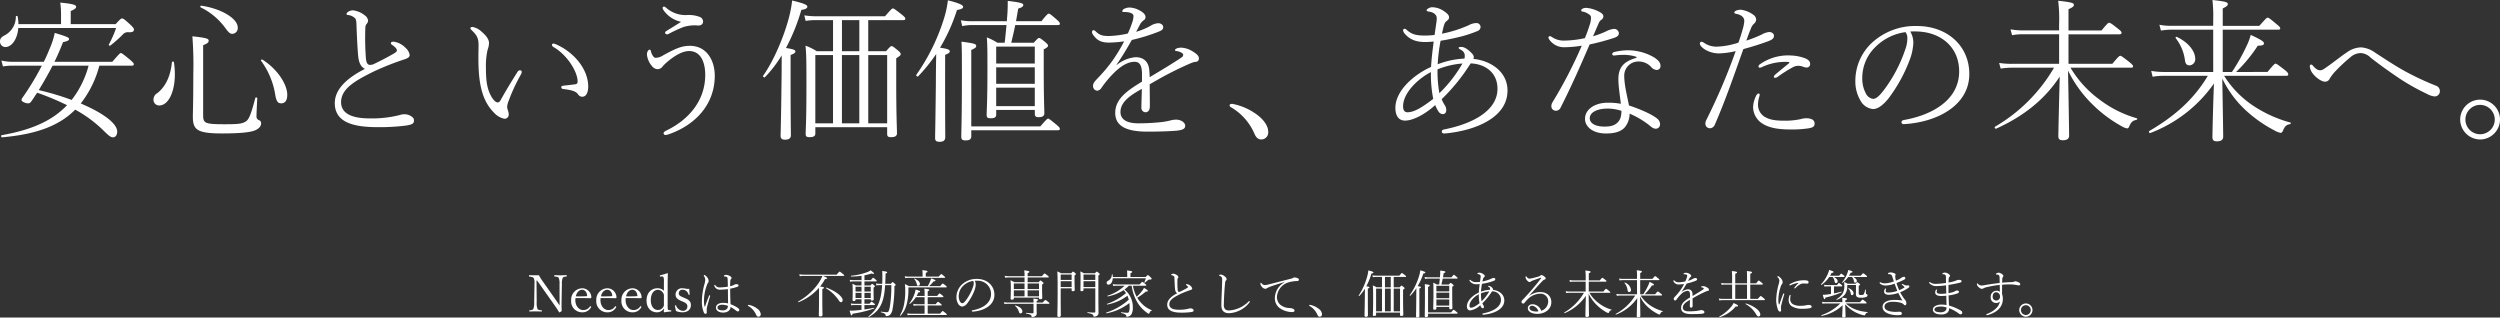 <svg xmlns="http://www.w3.org/2000/svg" width="780.336" height="99.104" viewBox="0 0 780.336 99.104"><rect x="0" y="0" width="780.336" height="99.104" fill="#333333" stroke="none"/><g transform="translate(-328.072 -275)"><path d="M-237.288-10.192l5.04,7.136c.928,1.312,1.328,1.936,1.824,2.752a.166.166,0,0,0,.112.08c.032,0,.064-.016.7-.416-.016-.608-.032-1.232-.032-1.936v-.8l.1-5.648a4.764,4.764,0,0,1,.272-2.016c.144-.208.352-.32,1.088-.384.128-.032.16-.048.16-.192,0-.224-.032-.256-.16-.256-.56.032-1.232.064-1.792.064-.544,0-1.152-.032-1.792-.064-.112,0-.144.032-.144.256,0,.144.032.176.144.192.784.064,1.072.16,1.216.384a4.5,4.5,0,0,1,.272,2.016l.016,4.656V-2.4c-.528-.8-1.008-1.488-1.52-2.224L-235.5-9.9a15.782,15.782,0,0,1-1.216-1.936c-.688.016-1.056.016-1.456.016-.368,0-.928-.016-1.472-.048-.128,0-.16.048-.16.272,0,.144.032.176.16.192.8.08,1.152.256,1.312.464a3.377,3.377,0,0,1,.24,1.648l-.1,5.92a4.949,4.949,0,0,1-.272,2.064c-.128.224-.336.336-1.1.416-.128.016-.16.048-.16.192,0,.16.032.192.16.192.528-.016,1.264-.048,1.824-.048.544,0,1.184.032,1.824.048.1,0,.128-.032.128-.192,0-.144-.032-.176-.128-.192-.832-.064-1.088-.176-1.232-.4a4.942,4.942,0,0,1-.256-2.08l-.064-6.816Zm11.984,5.5c.5-.016,1.024-.016,1.568-.016.992,0,2.048.016,3.152.048a.216.216,0,0,0,.16-.08.221.221,0,0,0,.08-.192,2.888,2.888,0,0,0-2.88-2.832,3.558,3.558,0,0,0-3.424,3.808,3.42,3.42,0,0,0,3.456,3.7A2.97,2.97,0,0,0-220.5-1.744a.344.344,0,0,0,.1-.208c0-.08-.16-.208-.272-.208a.121.121,0,0,0-.112.064,2.4,2.4,0,0,1-2.176,1.12c-1.184,0-2.384-1.216-2.384-3.056A5.053,5.053,0,0,1-225.3-4.688Zm.1-.56c.32-1.328,1.1-2.048,1.984-2.048.848,0,1.456.736,1.552,1.792,0,.128-.048.208-.16.208-.736.048-1.392.064-2.064.064C-224.312-5.232-224.744-5.232-225.208-5.248Zm7.744.56c.5-.016,1.024-.016,1.568-.016.992,0,2.048.016,3.152.048a.216.216,0,0,0,.16-.08.221.221,0,0,0,.08-.192,2.888,2.888,0,0,0-2.88-2.832,3.558,3.558,0,0,0-3.424,3.808,3.42,3.42,0,0,0,3.456,3.7,2.97,2.97,0,0,0,2.688-1.488.344.344,0,0,0,.1-.208c0-.08-.16-.208-.272-.208a.121.121,0,0,0-.112.064,2.4,2.4,0,0,1-2.176,1.12c-1.184,0-2.384-1.216-2.384-3.056A5.053,5.053,0,0,1-217.464-4.688Zm.1-.56c.32-1.328,1.1-2.048,1.984-2.048.848,0,1.456.736,1.552,1.792,0,.128-.048.208-.16.208-.736.048-1.392.064-2.064.064C-216.472-5.232-216.9-5.232-217.368-5.248Zm7.744.56c.5-.016,1.024-.016,1.568-.016.992,0,2.048.016,3.152.048a.216.216,0,0,0,.16-.08.221.221,0,0,0,.08-.192,2.888,2.888,0,0,0-2.88-2.832,3.558,3.558,0,0,0-3.424,3.808,3.42,3.42,0,0,0,3.456,3.7,2.97,2.97,0,0,0,2.688-1.488.344.344,0,0,0,.1-.208c0-.08-.16-.208-.272-.208a.121.121,0,0,0-.112.064,2.4,2.4,0,0,1-2.176,1.12c-1.184,0-2.384-1.216-2.384-3.056A5.053,5.053,0,0,1-209.624-4.688Zm.1-.56c.32-1.328,1.1-2.048,1.984-2.048.848,0,1.456.736,1.552,1.792,0,.128-.048.208-.16.208-.736.048-1.392.064-2.064.064C-208.632-5.232-209.064-5.232-209.528-5.248ZM-197.7-6.976a2.743,2.743,0,0,0-1.952-.8c-2,0-3.472,1.472-3.472,3.808,0,2.272,1.312,3.712,3.328,3.712a2.585,2.585,0,0,0,2.1-1.216c0,.368-.016.64-.032,1.072,0,.1.032.144.128.144.56-.1,1.44-.208,2.064-.256.112-.016.144-.048.144-.208,0-.144-.032-.176-.144-.176l-.288-.016c-.384-.016-.528-.1-.608-.256-.08-.144-.1-.384-.1-1.6V-8.592c0-1.488.032-2.624.064-3.776,0-.064-.064-.112-.16-.112a15.087,15.087,0,0,1-2.176.64c-.128.032-.16.064-.16.256,0,.128.032.16.112.16l.576-.032a.453.453,0,0,1,.464.32,3.591,3.591,0,0,1,.112,1.312Zm0,4.176a1.3,1.3,0,0,1-.3,1.008,1.906,1.906,0,0,1-1.6.8c-1.232,0-2.192-1.12-2.192-3.024,0-2.048.928-3.264,2.192-3.264a1.856,1.856,0,0,1,1.6.912,1.36,1.36,0,0,1,.3.96Zm6-.752c1.024.432,1.328.848,1.328,1.456A1.332,1.332,0,0,1-191.8-.72a2.467,2.467,0,0,1-2.1-1.632c-.032-.064-.064-.1-.176-.1s-.192.048-.192.128l.016.128c.1.528.192,1.024.336,1.536a5.208,5.208,0,0,0,2.016.4c1.7,0,2.624-.96,2.624-2.24,0-.96-.4-1.584-1.824-2.176l-.576-.24c-1.2-.5-1.376-.8-1.376-1.264a1.1,1.1,0,0,1,1.216-1.136,1.918,1.918,0,0,1,1.808,1.472.143.143,0,0,0,.16.112c.16,0,.208-.032.208-.1v-.048c-.048-.512-.112-1.184-.128-1.712-.224.016-.288.016-.4.016a3.665,3.665,0,0,1-.624-.048,4.833,4.833,0,0,0-1.056-.144,1.982,1.982,0,0,0-2.192,1.84c0,1.008.368,1.52,1.792,2.128Zm14.816.768c-.1-1.5-.128-3.232-.128-4.848a15.605,15.605,0,0,0,2.144-.56c.3-.112.464-.224.464-.464,0-.256-.3-.384-.56-.384a1.444,1.444,0,0,0-.8.176,2.69,2.69,0,0,1-.48.24,6.866,6.866,0,0,1-.784.208c0-.512.016-1.024.048-1.552a.974.974,0,0,1,.208-.656.464.464,0,0,0,.192-.352c0-.3-.4-.56-.672-.688a2.9,2.9,0,0,0-1.1-.288c-.336,0-.624.192-.624.352,0,.128.048.16.208.16a1.168,1.168,0,0,1,.752.192c.128.1.192.208.208.608.032.688.064,1.632.064,2.368a16.958,16.958,0,0,1-2.592.24,1.43,1.43,0,0,1-1.248-.608c-.08-.112-.144-.192-.24-.192a.155.155,0,0,0-.144.144.79.79,0,0,0,.048.24,1.7,1.7,0,0,0,1.68,1.12,18.207,18.207,0,0,0,2.512-.176c.016,1.488.032,2.992.048,4.464a6.581,6.581,0,0,0-1.52-.176c-1.472,0-2.256.656-2.256,1.488,0,.944.96,1.552,2.24,1.552,1.664,0,2.32-.96,2.32-1.76A13.363,13.363,0,0,1-175.08-.72a.748.748,0,0,0,.56.176.452.452,0,0,0,.352-.5.759.759,0,0,0-.272-.448A9.431,9.431,0,0,0-176.888-2.784Zm-.832.512c0,.928-.624,1.408-1.632,1.408-1.168,0-1.616-.368-1.616-.912,0-.576.7-.848,1.424-.848A5.065,5.065,0,0,1-177.72-2.272Zm-7.472-1.92a14.26,14.26,0,0,1,.96-4.7,1.9,1.9,0,0,1,.256-.544.794.794,0,0,0,.224-.528,1.705,1.705,0,0,0-.32-1.04,2.563,2.563,0,0,0-.672-.736.581.581,0,0,0-.32-.16.179.179,0,0,0-.192.16.38.38,0,0,0,.08.192,2.128,2.128,0,0,1,.368,1.136,5.443,5.443,0,0,1-.256,1.408,21.384,21.384,0,0,0-.784,5.12,8.784,8.784,0,0,0,.608,3.68c.16.32.352.416.544.416.224,0,.368-.144.368-.432,0-.32-.016-.64-.016-.96A4.184,4.184,0,0,1-184.2-2c.144-.7.592-2.144.9-3.216a.568.568,0,0,0,.032-.16c0-.112-.064-.208-.144-.208a.242.242,0,0,0-.208.176c-.368.9-.88,2.272-1.2,3.232a.125.125,0,0,1-.128.1c-.064,0-.1-.048-.144-.288A11.731,11.731,0,0,1-185.192-4.192Zm13.7,1.744a.214.214,0,0,0,.128.208A5.844,5.844,0,0,1-168.9.544c.192.432.416.576.736.576a.734.734,0,0,0,.688-.8,2.335,2.335,0,0,0-1.056-1.7,6.3,6.3,0,0,0-2.624-1.2C-171.32-2.608-171.5-2.56-171.5-2.448Zm23.232-5.072c.432-.176.512-.288.512-.416s-.176-.24-1.2-.368a16.2,16.2,0,0,0,1.536-2.32c.5-.064.656-.112.656-.272s-.256-.3-1.264-.72h6.384c.16,0,.224-.064.224-.16,0-.08-.064-.16-.464-.5-.768-.624-.88-.688-.96-.688-.112,0-.176.048-.96.944h-10.192a7.351,7.351,0,0,1-1.456-.112l.144.608a6.839,6.839,0,0,1,1.312-.1h5.776a13.5,13.5,0,0,1-1.216,2.256,19.147,19.147,0,0,1-6.352,5.728c-.08.048.016.256.112.224A16.838,16.838,0,0,0-149.3-7.9c.016.88.016,1.728.016,2.72,0,4.048-.064,5.408-.064,5.792,0,.288.128.416.48.416.448,0,.672-.16.672-.5,0-.4-.064-1.744-.064-5.408Zm1.136-.256a12.833,12.833,0,0,1,3.952,3.712c.32.5.512.656.752.656.3,0,.512-.32.512-.672,0-1.12-2.3-2.9-5.1-3.888C-147.112-8-147.208-7.824-147.128-7.776Zm16.976-1.376a7.551,7.551,0,0,1-1.36-.112l.144.624a5.731,5.731,0,0,1,1.248-.112h.512c-.288,4.944-1.392,7.488-4.24,9.76-.08.064.064.24.144.192,3.408-2.016,4.688-4.3,5.056-9.952h1.92a39.045,39.045,0,0,1-.48,6.9c-.224,1.088-.4,1.552-.816,1.552a12.962,12.962,0,0,1-1.9-.176c-.1-.016-.112.192-.016.224,1.232.3,1.408.608,1.456,1.008.016.16.048.16.224.16a1.906,1.906,0,0,0,1.056-.32,3.19,3.19,0,0,0,.864-1.84,38.767,38.767,0,0,0,.576-7.168c.3-.192.384-.288.384-.4,0-.08-.032-.16-.256-.368-.512-.464-.592-.5-.672-.5-.1,0-.144.032-.576.528h-1.744c.064-.96.08-2.016.1-3.184.384-.16.5-.24.5-.384,0-.208-.3-.288-1.552-.432a10.354,10.354,0,0,1,.064,1.328c0,.96-.016,1.856-.048,2.672Zm-4.96,4.816h1.968v.064c0,.272.1.336.384.336.368,0,.544-.1.544-.416,0-.192-.048-.864-.048-2.592v-1.04c.352-.208.416-.288.416-.384,0-.08-.048-.176-.272-.368-.416-.336-.512-.384-.592-.384s-.16.048-.56.48h-1.84V-9.9h3.616c.16,0,.208-.048.208-.16,0-.1-.048-.176-.32-.416-.608-.544-.7-.576-.8-.576-.064,0-.144.08-.736.752h-1.968v-1.5a22.562,22.562,0,0,0,2.224-.576c.544.192.752.144.752-.016,0-.144-.24-.384-1.024-.976a5.26,5.26,0,0,1-1.344.656,19.607,19.607,0,0,1-4.768,1.04c-.1.016-.08.24.016.24a25.355,25.355,0,0,0,3.232-.224v1.36h-2.448a5.741,5.741,0,0,1-1.248-.112l.16.608a5.332,5.332,0,0,1,1.1-.1h2.432V-8.64h-1.76a8.3,8.3,0,0,0-1.072-.528c.064.736.08,1.232.08,2.5,0,1.488-.048,2.256-.048,2.56,0,.272.16.336.4.336.368,0,.528-.112.528-.432v-.128h1.872v1.408h-2.16a6.207,6.207,0,0,1-1.184-.1l.144.592a5.317,5.317,0,0,1,1.072-.1h2.128V-1.04c-.88.112-1.728.192-2.432.24a11.362,11.362,0,0,1-1.28,0c.352,1.328.432,1.488.592,1.488s.224-.1.336-.512a34.53,34.53,0,0,0,6.7-1.632c.1-.032.048-.224-.048-.208-.88.192-1.92.368-2.96.512V-2.528h3.072c.16,0,.208-.048.208-.144s-.048-.192-.288-.384c-.576-.464-.672-.528-.752-.528-.1,0-.176.064-.672.656h-1.568Zm0-.4v-1.6h1.968v1.6Zm0-2v-1.5h1.968v1.5Zm-2.784,2v-1.6h1.872v1.6Zm0-2v-1.5h1.872v1.5ZM-116.328.176H-120.5a6.994,6.994,0,0,1-1.264-.112l.16.608a5.332,5.332,0,0,1,1.1-.1h10.9c.144,0,.208-.048.208-.144s-.064-.176-.384-.448c-.72-.592-.8-.64-.88-.64-.1,0-.176.048-.848.832h-3.856v-2.56h4.176c.16,0,.208-.064.208-.144,0-.1-.032-.176-.32-.416-.656-.544-.752-.576-.832-.576-.1,0-.176.032-.768.736h-2.464V-4.976h4.688c.16,0,.224-.048.224-.144,0-.08-.048-.192-.352-.448-.672-.528-.752-.576-.848-.576-.08,0-.16.048-.768.768h-2.944v-1.44c.432-.208.512-.3.512-.4,0-.176-.192-.272-1.536-.432a21.362,21.362,0,0,1,.064,2.272h-2.5a8.044,8.044,0,0,0,.512-1.056c.432-.064.576-.128.576-.3s-.384-.352-1.424-.624a5.632,5.632,0,0,1-.32,1.328,11.75,11.75,0,0,1-1.6,3.024c-.064.08.08.176.16.112a8.014,8.014,0,0,0,1.856-2.08h2.736v2.192H-118.7A5.108,5.108,0,0,1-119.88-2.9l.16.608a4.982,4.982,0,0,1,1.056-.1h2.336Zm-.624-11.584h-4.336a6.871,6.871,0,0,1-1.248-.1l.16.592a5.426,5.426,0,0,1,1.1-.1h11.136c.16,0,.224-.064.224-.144,0-.1-.064-.16-.352-.416-.656-.56-.752-.608-.848-.608s-.16.048-.816.768h-4.032V-12.56c.448-.192.544-.3.544-.432,0-.176-.192-.272-1.616-.432a7.84,7.84,0,0,1,.08,1.088Zm-4.288,2.976a9.221,9.221,0,0,0-1.248-.64,13.016,13.016,0,0,1,.112,1.888,21.3,21.3,0,0,1-.352,4.368,11.01,11.01,0,0,1-1.3,3.52c-.048.08.1.176.16.112a7.907,7.907,0,0,0,1.92-3.488,16.991,16.991,0,0,0,.56-4.832v-.528h11.76c.144,0,.208-.048.208-.144s-.016-.192-.368-.464c-.688-.544-.8-.592-.88-.592-.1,0-.16.048-.816.8h-3.44A11.132,11.132,0,0,0-113.544-9.9c.48-.032.608-.1.608-.272,0-.16-.464-.384-1.376-.7a4.347,4.347,0,0,1-.256.848,9.474,9.474,0,0,1-.784,1.6Zm1.648-2.256a3.586,3.586,0,0,1,.832,1.648c.08.352.176.512.4.512.384,0,.56-.24.56-.608,0-.592-.72-1.28-1.712-1.664A.076.076,0,0,0-119.592-10.688Zm18.912.576a7.781,7.781,0,0,1,.864,0,4.1,4.1,0,0,1,4.224,4.144c0,3.12-3.056,4.592-5.728,5.056-.224.048-.272.128-.272.256,0,.1.1.192.272.176,3.28-.176,6.784-1.856,6.784-5.216,0-2.9-2.256-4.992-5.472-4.992a6.64,6.64,0,0,0-4.64,1.728,5.415,5.415,0,0,0-1.744,3.968,3.906,3.906,0,0,0,.56,2.112,1.648,1.648,0,0,0,1.28.832,2.381,2.381,0,0,0,1.584-1.072,16.045,16.045,0,0,0,2.3-4.24,5.768,5.768,0,0,0,.3-1.568A2.235,2.235,0,0,0-100.68-10.112Zm-.5.064a.988.988,0,0,1,.192.672,3.268,3.268,0,0,1-.224,1.152,14.84,14.84,0,0,1-2.208,4.192c-.5.656-.832.928-1.12.928a.963.963,0,0,1-.752-.544,3.26,3.26,0,0,1-.384-1.616,4.465,4.465,0,0,1,1.3-3.168A5.471,5.471,0,0,1-101.176-10.048Zm16.048.384h-3.2a10.215,10.215,0,0,0-1.184-.592,20.081,20.081,0,0,1,.1,2.512c0,2.208-.064,2.9-.064,3.2,0,.272.112.336.4.336.416,0,.608-.1.608-.432v-.208h7.856v.176c0,.256.112.32.4.32.416,0,.624-.112.624-.432,0-.208-.064-.96-.064-2.944v-1.2c.4-.272.448-.336.448-.448,0-.1-.048-.176-.288-.368-.5-.4-.576-.448-.656-.448s-.144.048-.592.528h-3.424v-1.472h6.384c.144,0,.208-.048.208-.16,0-.08-.032-.176-.4-.464-.7-.56-.816-.608-.9-.608s-.176.048-.832.832h-4.464v-.944c.448-.192.528-.3.528-.432,0-.176-.176-.272-1.584-.448a11.563,11.563,0,0,1,.1,1.824h-4.88a6.641,6.641,0,0,1-1.328-.128l.144.608a7.95,7.95,0,0,1,1.2-.08h4.864Zm.96,4.416V-7.12h3.552v1.872Zm-.96,0h-3.344V-7.12h3.344Zm.96-2.272V-9.264h3.552V-7.52Zm-.96,0h-3.344V-9.264h3.344ZM-90.36-3.312a5.083,5.083,0,0,1-1.2-.112l.16.592a5.418,5.418,0,0,1,1.024-.08h8.048v2.7c0,.192-.08.256-.272.256-.48,0-1.072-.048-2.032-.144-.1-.016-.112.192-.016.208,1.28.256,1.648.48,1.68.8.032.256.08.3.224.3A1.752,1.752,0,0,0-81.832.96a.926.926,0,0,0,.5-.912c0-.3-.032-.672-.032-2.272v-.688h3.776c.16,0,.224-.064.224-.144,0-.1-.048-.176-.368-.432-.7-.576-.8-.608-.9-.608-.08,0-.16.032-.816.784h-1.92v-.48c.4-.128.464-.208.464-.336,0-.192-.144-.256-1.488-.416a6,6,0,0,1,.064,1.232ZM-88.1-2.256a3.744,3.744,0,0,1,1.168,1.7c.16.512.256.64.528.64a.6.6,0,0,0,.592-.656c0-.688-.736-1.44-2.176-1.84C-88.088-2.448-88.168-2.32-88.1-2.256ZM-70.44-7.744v.56c0,.256.1.336.384.336.384,0,.592-.112.592-.416,0-.224-.064-1.1-.064-3.216v-1.3c.352-.224.416-.3.416-.4s-.016-.176-.256-.368c-.464-.368-.544-.416-.624-.416-.1,0-.144.048-.576.512h-3.168a8.806,8.806,0,0,0-1.168-.576c.08,1.184.1,2.352.1,6.144,0,4.384-.08,6.7-.08,7.68,0,.256.112.384.432.384.432,0,.64-.144.64-.464,0-.784-.032-2.064-.032-6.5V-7.744Zm0-.4h-3.408V-9.968h3.408Zm0-2.224h-3.408v-1.68h3.408Zm7.392,2.624V-.5c0,.24-.08.32-.272.32-.5,0-1.04-.016-2.112-.112-.1-.016-.112.208-.016.224,1.36.272,1.744.48,1.808.864.048.288.08.3.24.3a1.676,1.676,0,0,0,.832-.24,1.015,1.015,0,0,0,.528-.976c0-.48-.048-.96-.048-7.584V-11.76c.352-.192.416-.288.416-.4,0-.08-.048-.16-.256-.352-.48-.4-.56-.448-.64-.448s-.144.048-.608.512h-3.408a10.768,10.768,0,0,0-1.136-.576,24.728,24.728,0,0,1,.064,2.48c0,2.08-.032,2.912-.032,3.344,0,.256.1.336.384.336.384,0,.576-.112.576-.432v-.448Zm0-.4h-3.68V-9.968h3.68Zm0-2.224h-3.68v-1.68h3.68Zm11.36,1.808A13.482,13.482,0,0,0-49.624-2.9,11.137,11.137,0,0,0-46.888-.1c.272.192.416.272.528.272s.144-.048.224-.224c.208-.5.336-.608.64-.7.1-.032.16-.144.064-.176a8.64,8.64,0,0,1-3.424-2.4,8.545,8.545,0,0,1-1.1-1.488A14.688,14.688,0,0,0-47.3-6.736c.448.032.656-.048.656-.208,0-.176-.432-.512-1.216-.944a4.275,4.275,0,0,1-.576.944,13.383,13.383,0,0,1-1.7,1.84A11.917,11.917,0,0,1-51.3-8.56h3.952c.16,0,.224-.064.224-.144,0-.112-.048-.192-.368-.448-.7-.56-.8-.608-.88-.608-.1,0-.176.048-.816.8h-7.152a5.8,5.8,0,0,1-1.264-.112l.16.608a5.151,5.151,0,0,1,1.1-.1H-53.9a13.783,13.783,0,0,1-5.328,3.12c-.1.032-.016.24.08.224A14.084,14.084,0,0,0-54.2-7.184a5.764,5.764,0,0,1,.72.928,18.014,18.014,0,0,1-5.9,3.36c-.1.032-.032.224.064.208a15.24,15.24,0,0,0,6.3-2.736A10.892,10.892,0,0,1-52.6-4.208,19.59,19.59,0,0,1-59.608-.176c-.1.032-.032.24.064.224a16.542,16.542,0,0,0,7.136-3.2,8.6,8.6,0,0,1,.064,1.12,4.112,4.112,0,0,1-.192,1.6.519.519,0,0,1-.528.32,16.275,16.275,0,0,1-1.872-.176c-.1-.016-.128.208-.032.224,1.248.336,1.536.56,1.6.992.032.192.08.208.208.208A1.758,1.758,0,0,0-51.768.352a3.851,3.851,0,0,0,.432-2.064,7.077,7.077,0,0,0-2.592-5.664,11.816,11.816,0,0,0,1.36-1.184Zm-5.888-2.72a7.25,7.25,0,0,0-.1-.8c-.016-.1-.208-.112-.208-.016a2.175,2.175,0,0,1-1.152,1.984c-.352.192-.464.368-.464.656a.529.529,0,0,0,.56.56c.72,0,1.28-.784,1.344-1.984h10.32a7.994,7.994,0,0,1-.48,1.248c-.048.08.08.176.16.112a9.839,9.839,0,0,0,.976-.784.755.755,0,0,1,.56-.176c.464,0,.592-.08.592-.256,0-.1-.016-.176-.336-.48-.592-.56-.736-.656-.848-.656-.08,0-.176.064-.672.592h-4.752v-1.2c.464-.176.544-.272.544-.416,0-.16-.192-.272-1.616-.432a10.09,10.09,0,0,1,.064,1.056v.992Zm20.112,5.056c-1.5.768-3.136,1.92-3.136,3.568,0,2.112,2.176,2.5,4.48,2.5a21.354,21.354,0,0,0,2.864-.16c.688-.1.9-.208.9-.528,0-.192-.064-.3-.288-.448a1.278,1.278,0,0,0-.72-.208,1.665,1.665,0,0,0-.528.1,11.813,11.813,0,0,1-3.04.336c-1.3,0-3.008-.224-3.008-1.7,0-1.408,1.5-2.24,3.328-3.152A28.461,28.461,0,0,1-33.3-7.232c.352-.128.5-.24.5-.448a1.242,1.242,0,0,0-.432-.736,2.1,2.1,0,0,0-1.232-.64c-.192,0-.288.064-.288.144a.231.231,0,0,0,.128.192c.256.176.5.384.5.56,0,.128-.1.208-.336.352-.608.352-1.376.752-2.048,1.072a.886.886,0,0,1-.432.1c-.224-.016-.352-.208-.4-.624a28.354,28.354,0,0,1-.064-3.248.629.629,0,0,1,.112-.368.6.6,0,0,0,.176-.368.766.766,0,0,0-.32-.528A2.435,2.435,0,0,0-38.7-12.32c-.3,0-.672.192-.672.368,0,.08.032.112.08.112a1.311,1.311,0,0,1,.72.272c.16.112.208.288.224.608.048,1.328.1,2.368.176,3.328C-38.1-6.864-37.9-6.448-37.464-6.224ZM-21.272.016a8.582,8.582,0,0,0,6.352-3.36.46.46,0,0,0,.112-.24.16.16,0,0,0-.16-.16.362.362,0,0,0-.24.112,9.348,9.348,0,0,1-6,2.784,1.78,1.78,0,0,1-1.264-.336,1.854,1.854,0,0,1-.448-1.488c0-.752.064-2.368.144-3.744.064-1.04.144-2.112.272-3.152.032-.384.112-.5.208-.592a.613.613,0,0,0,.224-.464c0-.32-.224-.592-.656-.912a2.03,2.03,0,0,0-1.12-.5.92.92,0,0,0-.384.064c-.144.08-.16.112-.16.192,0,.1.048.128.224.176.608.176.736.592.72,1.184-.032,1.376-.064,2.672-.128,3.952C-23.64-5.04-23.7-3.376-23.7-2.48-23.7-.576-22.712.016-21.272.016Zm17.3-9.664A5.762,5.762,0,0,0-7-4.72,3.794,3.794,0,0,0-5.608-1.664a6.841,6.841,0,0,0,4,1.328c.5,0,.736-.176.736-.416a.593.593,0,0,0-.384-.576A3.044,3.044,0,0,0-2.472-1.6a4.7,4.7,0,0,1-2.784-.992A3.178,3.178,0,0,1-6.344-5.184a5.051,5.051,0,0,1,3.232-4.3,9.443,9.443,0,0,1,3.1-.528c.336-.016.528-.208.528-.432a.559.559,0,0,0-.432-.48,2.359,2.359,0,0,0-.912-.208.978.978,0,0,0-.528.16,3.312,3.312,0,0,1-.752.256c-2.464.624-4.848,1.248-6.944,1.776a5.917,5.917,0,0,1-1.024.176,1.253,1.253,0,0,1-1.072-.56c-.1-.1-.144-.144-.208-.144-.1,0-.16.1-.16.3a1.792,1.792,0,0,0,.432.912,1.539,1.539,0,0,0,1.056.656.824.824,0,0,0,.544-.176A8.069,8.069,0,0,1-8.3-8.32C-7-8.784-5.464-9.264-4.008-9.7Zm7.68,7.2a.214.214,0,0,0,.128.208A5.844,5.844,0,0,1,6.3.544c.192.432.416.576.736.576A.734.734,0,0,0,7.72.32a2.335,2.335,0,0,0-1.056-1.7,6.3,6.3,0,0,0-2.624-1.2C3.88-2.608,3.7-2.56,3.7-2.448ZM24.6-.16h7.472v.7c0,.256.112.336.4.336C32.9.88,33.1.752,33.1.464c0-.384-.08-1.76-.08-5.312v-2.48c.384-.24.464-.32.464-.432,0-.1-.048-.192-.288-.384-.5-.416-.576-.448-.656-.448s-.144.032-.576.528H30.1V-11.3h3.632c.16,0,.224-.048.224-.144s-.048-.176-.384-.448c-.72-.56-.816-.624-.912-.624-.08,0-.16.064-.816.816H24.68a8.146,8.146,0,0,1-1.232-.1l.144.576a6.41,6.41,0,0,1,1.1-.08H26.44v3.232h-1.7a6.083,6.083,0,0,0-1.168-.576c.1.96.1,1.9.1,4.32,0,3.472-.08,4.448-.08,4.864,0,.256.1.336.416.336.4,0,.592-.112.592-.384Zm2.768-.4v-7.1h1.808v7.1Zm-.928,0H24.6v-7.1h1.84Zm5.632,0H30.1v-7.1h1.968Zm-2.9-7.5H27.368V-11.3h1.808Zm-7.152.4c.432-.176.5-.256.5-.368,0-.16-.16-.24-.976-.368a20.553,20.553,0,0,0,1.6-3.968c.48-.064.624-.192.624-.336,0-.192-.4-.352-1.584-.64a11.984,11.984,0,0,1-.336,1.792A20.7,20.7,0,0,1,19.16-5.5c-.048.08.128.208.192.144A12.722,12.722,0,0,0,21.1-7.632c0,.912,0,1.824-.016,2.736-.048,4.256-.1,5.328-.1,5.632,0,.272.128.4.464.4.416,0,.608-.16.608-.48,0-.4-.032-1.776-.032-5.568Zm21.52-1.28a6.514,6.514,0,0,0-1.1-.56c.064.784.064,1.488.064,3.44,0,3.168-.08,4.208-.08,4.64,0,.272.112.336.432.336.384,0,.56-.1.56-.384v-.48h4.016v.384c0,.272.1.368.4.368.384,0,.592-.112.592-.416,0-.368-.064-1.6-.064-4.608V-8.256c.352-.176.448-.272.448-.384,0-.08-.064-.176-.272-.352-.464-.384-.576-.448-.672-.448-.08,0-.128.048-.544.5H44.984c.144-.608.288-1.216.416-1.84h4.432c.16,0,.208-.048.208-.144s-.048-.176-.336-.432c-.64-.56-.72-.608-.816-.608-.08,0-.176.048-.768.784H45.48c.08-.48.16-.912.224-1.312.464-.144.528-.24.528-.384,0-.16-.256-.256-1.616-.416,0,.288,0,.56-.016.976-.016.368-.048.736-.08,1.136h-3.6a5.914,5.914,0,0,1-1.184-.1l.144.608a4.945,4.945,0,0,1,1.056-.112h3.552c-.064.608-.112,1.232-.192,1.84Zm3.888,6.592H43.416v-1.92h4.016Zm0-2.32H43.416V-6.384h4.016Zm0-2.112H43.416v-1.76h4.016ZM38.1-7.68c.416-.176.48-.256.48-.368,0-.176-.16-.256-1.008-.384a18.242,18.242,0,0,0,1.76-3.92c.512-.1.64-.176.64-.336,0-.176-.432-.384-1.584-.672a10.2,10.2,0,0,1-.368,1.76,20.958,20.958,0,0,1-2.912,5.984c-.064.08.112.24.176.176a17.726,17.726,0,0,0,1.888-2.336c-.016.992-.032,1.984-.032,2.992C37.1-.416,37.064.656,37.064.96c0,.288.112.4.464.4.4,0,.592-.144.592-.48,0-.4-.016-1.824-.016-5.712Zm2.72,7.44V-8.192c.464-.208.512-.288.512-.416,0-.208-.16-.272-1.536-.448.048.64.048,1.312.048,3.68,0,4.3-.064,5.776-.064,6.192,0,.3.112.4.448.4.4,0,.592-.112.592-.432V.16h9.008c.144,0,.208-.048.208-.144s-.048-.176-.352-.432c-.656-.528-.784-.64-.864-.64s-.208.112-.816.816Zm20.24-7.024a.426.426,0,0,0,.048-.192.587.587,0,0,0-.16-.336,1.776,1.776,0,0,0-1.152-.72c-.192,0-.272.048-.272.1s.032.1.16.16c.4.208.48.432.48.672a.987.987,0,0,1-.032.288,8.751,8.751,0,0,0-2.784.592,18.27,18.27,0,0,1,.3-2.448c.832-.128,1.6-.3,2.288-.48a13,13,0,0,0,1.584-.544.465.465,0,0,0,.288-.416.429.429,0,0,0-.48-.4,1.756,1.756,0,0,0-.752.224,12.771,12.771,0,0,1-2.784.88c.208-.976.272-1.152.48-1.312.16-.128.256-.208.256-.384,0-.208-.128-.384-.592-.688a2.164,2.164,0,0,0-1.184-.368c-.24,0-.56.208-.56.3,0,.08.064.128.208.144.5.064.848.3.848.7a2.875,2.875,0,0,1-.048.5c-.064.48-.112.768-.176,1.232a7.72,7.72,0,0,1-1.04.064,2.383,2.383,0,0,1-1.9-.624.253.253,0,0,0-.192-.08.169.169,0,0,0-.144.144.583.583,0,0,0,.16.352,2.52,2.52,0,0,0,2.112.88q.408,0,.912-.048c-.112.88-.224,1.76-.272,2.64-1.824.816-3.712,2.5-3.712,4.256,0,.8.32,1.328,1.008,1.328A5.59,5.59,0,0,0,57.1-2.464a3.073,3.073,0,0,0,.336.656.55.55,0,0,0,.448.288c.224,0,.368-.144.368-.432a1.033,1.033,0,0,0-.1-.4,4.283,4.283,0,0,1-.384-.72,19.472,19.472,0,0,0,2.8-3.392c.112-.176.176-.256.224-.336a2.63,2.63,0,0,1,2.784,2.64c0,2.368-2.768,3.7-5.584,4.24-.144.032-.208.1-.208.224,0,.144.16.208.288.192,2.976-.256,6.544-1.552,6.544-4.464C64.616-5.968,62.824-7.088,61.064-7.264ZM57.336-6.176a8.619,8.619,0,0,1,2.592-.608,13.883,13.883,0,0,1-2.4,3.088A12.86,12.86,0,0,1,57.336-6.176ZM56.888-3.1c-1.376,1.056-2.08,1.392-2.688,1.392-.256,0-.448-.16-.448-.624,0-1.424,1.632-2.928,2.9-3.552A13.168,13.168,0,0,0,56.888-3.1Zm15.44-2.272c1.392-1.552,2.736-3.152,4.112-4.576.416-.416.56-.5.8-.56.192-.048.3-.144.3-.336,0-.224-.3-.528-.544-.688a1.558,1.558,0,0,0-.784-.352.427.427,0,0,0-.336.144.957.957,0,0,1-.4.256c-.656.192-1.408.416-2.144.576a4.711,4.711,0,0,1-.912.128c-.288,0-.5-.144-.768-.5-.112-.144-.16-.208-.272-.208-.08,0-.144.128-.144.256a1.8,1.8,0,0,0,.432.96c.368.448.64.56.9.56a.577.577,0,0,0,.4-.208,1.449,1.449,0,0,1,.416-.208c.8-.3,1.7-.624,2.576-.912.192-.064.256,0,.144.144A78.546,78.546,0,0,1,70.3-4.112a.883.883,0,0,0-.32.608.54.54,0,0,0,.528.512.482.482,0,0,0,.384-.176,10.54,10.54,0,0,1,1.12-1.264A5.7,5.7,0,0,1,75.8-6.08a2.389,2.389,0,0,1,2.512,2.592A3.083,3.083,0,0,1,76.136-.736a2.959,2.959,0,0,0-2.672-2.048c-.88,0-1.5.5-1.5,1.264,0,.992,1.12,1.744,3.008,1.744C77.144.224,79.3-1.1,79.3-3.44c0-1.472-.944-3.152-3.584-3.152A5.961,5.961,0,0,0,72.36-5.36Zm2.928,4.8a2.071,2.071,0,0,1-.608.064c-1.568,0-2.176-.624-2.176-1.088,0-.368.256-.72.864-.72A2.441,2.441,0,0,1,75.256-.576ZM90.008-6.752h-4.88a8,8,0,0,1-1.36-.1l.16.592a7.737,7.737,0,0,1,1.2-.1H89.48A17.006,17.006,0,0,1,83.336-.208c-.08.048.016.24.112.208a14.967,14.967,0,0,0,6.624-5.424c-.064,2.416-.144,5.7-.144,6.208,0,.288.128.416.464.416.448,0,.656-.16.656-.48,0-.48-.064-4.416-.112-6.768A12.812,12.812,0,0,0,93.448-2.56a13.659,13.659,0,0,0,3.072,2.3,1.5,1.5,0,0,0,.592.224c.08,0,.128-.064.192-.208.224-.5.368-.592.768-.688.08-.016.1-.144.016-.16A11.7,11.7,0,0,1,94.2-3.04a11.122,11.122,0,0,1-3.008-3.312h6.3c.16,0,.208-.048.208-.144,0-.08-.064-.176-.416-.464-.736-.576-.832-.624-.912-.624-.1,0-.176.048-.832.832h-4.56V-9.824H96.3c.144,0,.208-.064.208-.16s-.048-.176-.4-.448c-.7-.56-.8-.592-.88-.592-.1,0-.176.032-.8.8h-3.44v-2.208c.48-.208.56-.32.56-.448,0-.192-.16-.272-1.632-.432a15.455,15.455,0,0,1,.1,2.448v.64H86.3a7.878,7.878,0,0,1-1.344-.112l.16.608a6.107,6.107,0,0,1,1.184-.1h3.712ZM106.04-5.9h-5.1a8.012,8.012,0,0,1-1.344-.112l.144.608a6.474,6.474,0,0,1,1.2-.1h4.544A16.168,16.168,0,0,1,99.384.24c-.08.048.016.24.112.208A14.266,14.266,0,0,0,106.12-4.7c-.08,1.856-.16,5.088-.16,5.6,0,.288.128.416.464.416.432,0,.656-.16.656-.48,0-.56-.064-4.208-.1-6.048a11.076,11.076,0,0,0,2.544,3.392,13.647,13.647,0,0,0,2.88,2,2.082,2.082,0,0,0,.64.256c.1,0,.176-.064.24-.208.208-.5.352-.624.752-.7.08-.016.112-.144.032-.16a13.334,13.334,0,0,1-3.808-1.712A10.351,10.351,0,0,1,107.176-5.5h6.464c.144,0,.208-.048.208-.16,0-.08-.032-.192-.384-.464-.72-.56-.848-.64-.944-.64-.08,0-.176.08-.832.864h-3.264A15.344,15.344,0,0,0,110.68-8.64c.5,0,.64-.064.64-.256,0-.176-.368-.4-1.376-.864a5.922,5.922,0,0,1-.416,1.12A20.792,20.792,0,0,1,107.992-5.9h-.96v-4.4h5.76c.16,0,.224-.048.224-.144,0-.08-.048-.16-.4-.448-.7-.592-.816-.656-.912-.656s-.176.08-.864.848h-3.808v-1.808c.448-.224.528-.32.528-.448,0-.208-.208-.272-1.6-.432a14.966,14.966,0,0,1,.08,2.144v.544h-4.32a6.028,6.028,0,0,1-1.28-.112l.16.608a6.805,6.805,0,0,1,1.136-.1h4.3Zm-3.9-3.52a4.7,4.7,0,0,1,.96,2.272c.048.416.208.56.5.56a.636.636,0,0,0,.576-.688,2.9,2.9,0,0,0-1.9-2.272A.094.094,0,0,0,102.136-9.424Zm17.808,2.752c.576-.816,1.072-1.664,1.584-2.56a19.761,19.761,0,0,0,2.752-.848c.4-.16.512-.256.512-.5,0-.208-.208-.4-.528-.4a1.794,1.794,0,0,0-.816.288,7.584,7.584,0,0,1-1.472.608c.128-.24.272-.512.368-.688a1.226,1.226,0,0,1,.416-.512.384.384,0,0,0,.192-.352c0-.32-.432-.592-.7-.72a2.232,2.232,0,0,0-.944-.256,1.293,1.293,0,0,0-.592.144.319.319,0,0,0-.176.24c0,.064.064.08.176.08.688,0,.992.176.992.432a2.286,2.286,0,0,1-.112.592,10.024,10.024,0,0,1-.48,1.216,9.924,9.924,0,0,1-1.984.256,1.611,1.611,0,0,1-1.344-.464.384.384,0,0,0-.256-.144c-.08,0-.144.112-.144.208a.543.543,0,0,0,.08.224,1.768,1.768,0,0,0,1.728.864,13.194,13.194,0,0,0,1.536-.128,17.417,17.417,0,0,1-1.152,1.92,16.716,16.716,0,0,1-1.616,1.936c-.352.368-.464.528-.464.784a.468.468,0,0,0,.432.5.6.6,0,0,0,.4-.24,10.786,10.786,0,0,1,1.44-1.712A3.2,3.2,0,0,1,121.8-6.96c.5,0,.8.288.784,1.392V-4.9c-1.5.912-2.784,1.776-2.784,3.248C119.8-.5,120.584.3,123.128.3c1.3,0,2.24-.032,3.024-.1.7-.064.928-.224.928-.512,0-.32-.4-.64-.976-.64a2.54,2.54,0,0,0-.608.1,7.4,7.4,0,0,1-.88.16A22.961,22.961,0,0,1,122.2-.56c-1.3,0-1.856-.464-1.856-1.184,0-1.152,1.312-1.888,2.224-2.4-.016.9-.048,1.5-.048,2a.444.444,0,0,0,.448.432c.208,0,.432-.176.432-.608,0-.912-.016-1.632-.016-2.3.48-.272.976-.56,1.408-.8,1.136-.608,2.144-1.088,2.912-1.408a1.644,1.644,0,0,1,.48-.128.325.325,0,0,0,.32-.336c0-.3-.24-.5-.656-.752a2.407,2.407,0,0,0-1.184-.384c-.336,0-.64.112-.64.256,0,.08.048.08.144.1a1.282,1.282,0,0,1,.56.192c.1.064.144.128.144.208,0,.1-.032.176-.176.272-.928.624-2.128,1.344-3.312,2.048,0-.208-.016-.464-.032-.656a1.334,1.334,0,0,0-1.424-1.424,3.527,3.527,0,0,0-1.952.8Zm20.432-2.64H136.7v-2.976c.48-.208.576-.3.576-.416,0-.192-.192-.288-1.632-.448a22.08,22.08,0,0,1,.08,2.656v1.184h-2.272a6.243,6.243,0,0,1-1.168-.112l.16.592a5.918,5.918,0,0,1,1.008-.08h2.272v4.448h-2.912a5.517,5.517,0,0,1-1.232-.112l.16.608a6.5,6.5,0,0,1,1.072-.1h12.928c.16,0,.208-.048.208-.16,0-.08-.032-.176-.368-.448-.7-.592-.848-.672-.928-.672-.1,0-.208.1-.88.88h-2.384V-8.912h3.7c.16,0,.224-.048.224-.16,0-.1-.032-.176-.352-.432-.688-.576-.832-.672-.928-.672-.08,0-.192.1-.816.864h-1.824v-2.976c.464-.192.56-.3.56-.432,0-.176-.192-.272-1.632-.432.064.592.064,1.328.064,2.64Zm0,4.848H136.7V-8.912h3.68Zm-.432,1.632A8.56,8.56,0,0,1,143.192.32c.3.56.576.72.816.72A.583.583,0,0,0,144.52.4c0-1.12-1.84-2.624-4.48-3.424C139.944-3.056,139.864-2.88,139.944-2.832Zm-8.08,4.08A10.757,10.757,0,0,0,136.84-2.08c.544.048.736-.048.736-.208,0-.192-.208-.32-1.392-.88a5.261,5.261,0,0,1-.9,1.344,12.982,12.982,0,0,1-3.536,2.864C131.672,1.088,131.768,1.28,131.864,1.248ZM156.392-9.344a13.085,13.085,0,0,0-1.168,1.28.381.381,0,0,0-.1.224c0,.08.1.128.176.128.064,0,.128-.048.208-.128a6.032,6.032,0,0,1,1.472-1.168,2.035,2.035,0,0,1,.992-.256c.448,0,.848.048,1.12.048.336,0,.5-.128.5-.432,0-.352-.256-.608-1.28-.608a8.511,8.511,0,0,0-4.5,1.168c-.128.08-.192.16-.192.272a.156.156,0,0,0,.176.16.54.54,0,0,0,.192-.064,8.77,8.77,0,0,1,2.352-.736C156.456-9.472,156.472-9.424,156.392-9.344ZM153.848-5.7c-.08,0-.128.032-.176.128a3.706,3.706,0,0,0-.3,1.392,2.375,2.375,0,0,0,.9,1.984,6.21,6.21,0,0,0,3.584.832,10.674,10.674,0,0,0,2.272-.208c.32-.1.416-.24.416-.464,0-.368-.432-.528-.96-.528a2.592,2.592,0,0,0-.64.08,8.175,8.175,0,0,1-1.872.192,4.513,4.513,0,0,1-2.448-.544,1.851,1.851,0,0,1-.768-1.616,4.605,4.605,0,0,1,.128-1.04C153.992-5.6,153.976-5.7,153.848-5.7Zm-2.224-.24c-.4,1.056-.752,2.08-1.1,3.088-.032.08-.08.128-.144.128-.048,0-.1-.064-.128-.224a7.069,7.069,0,0,1-.1-1.248,13.618,13.618,0,0,1,.816-4.288,1.627,1.627,0,0,1,.3-.544.957.957,0,0,0,.224-.608,1.679,1.679,0,0,0-.4-1.056c-.256-.336-.736-.848-1.1-.848a.155.155,0,0,0-.144.144.358.358,0,0,0,.128.24,1.372,1.372,0,0,1,.5,1.024,5.7,5.7,0,0,1-.224,1.12,20.351,20.351,0,0,0-.768,4.784,8.91,8.91,0,0,0,.56,3.168c.192.448.384.576.624.576s.352-.144.352-.416c0-.224-.048-.56-.048-.912a5.687,5.687,0,0,1,.208-1.1c.176-.736.464-1.792.8-2.912a.7.7,0,0,0,.032-.16.161.161,0,0,0-.176-.144C151.736-6.128,151.672-6.08,151.624-5.936Zm20.592-5.744a8.285,8.285,0,0,0,.5-.912c.464-.08.592-.176.592-.3,0-.144-.256-.288-1.328-.576a7.989,7.989,0,0,1-.512,1.568,9.845,9.845,0,0,1-1.392,2.256c-.064.08.08.224.16.16a7.843,7.843,0,0,0,1.712-1.792h1.216a2.488,2.488,0,0,1,.56,1.248c.08.416.192.528.432.528a.543.543,0,0,0,.5-.592c0-.368-.384-.784-1.072-1.184h4.048c.16,0,.208-.048.208-.16,0-.08-.048-.176-.368-.432-.624-.512-.752-.56-.848-.56-.08,0-.16.048-.752.752Zm-5.92,0a8.722,8.722,0,0,0,.464-.848c.5-.08.64-.16.64-.3,0-.176-.192-.272-1.392-.656a7.535,7.535,0,0,1-.576,1.6,11.178,11.178,0,0,1-1.968,2.9c-.064.064.1.208.176.16a9.2,9.2,0,0,0,2.4-2.448h1.072a2.831,2.831,0,0,1,.592,1.344c.064.4.208.544.432.544a.532.532,0,0,0,.528-.592c0-.416-.336-.832-1.152-1.3h3.1c.16,0,.208-.048.208-.16,0-.08-.048-.16-.272-.368-.592-.464-.672-.512-.752-.512-.1,0-.176.048-.656.64Zm3.84,8.256H165a6.655,6.655,0,0,1-1.232-.112l.16.592a6.581,6.581,0,0,1,1.088-.08h4.464A14.9,14.9,0,0,1,163.592.624c-.1.032,0,.256.1.24a13.067,13.067,0,0,0,6.528-3.344c-.048,1.584-.144,3.232-.144,3.456,0,.272.128.384.432.384.432,0,.64-.128.64-.464-.016-.272-.064-1.9-.128-3.664a11.5,11.5,0,0,0,2.512,2.112,10.936,10.936,0,0,0,2.88,1.232,3.016,3.016,0,0,0,.656.112A.275.275,0,0,0,177.288.5a.827.827,0,0,1,.736-.672.09.09,0,0,0,0-.176,13.452,13.452,0,0,1-4.064-.912,9.168,9.168,0,0,1-2.72-1.76h6.24c.16,0,.224-.048.224-.16,0-.08-.032-.16-.336-.416-.672-.56-.832-.624-.912-.624s-.192.08-.8.8h-4.592v-.608c.464-.176.528-.272.528-.384,0-.208-.112-.24-1.52-.4a11.123,11.123,0,0,1,.064,1.344ZM166.584-6c-.512.1-1.024.16-1.552.224-.336.032-.672.048-1.024.048.336,1.232.416,1.36.56,1.36.112,0,.208-.1.288-.5A24.638,24.638,0,0,0,169.88-6.5c.1-.032.032-.224-.064-.192-.8.208-1.552.384-2.3.528V-8.352h2.368c.144,0,.208-.048.208-.176,0-.08-.032-.176-.272-.368-.544-.448-.64-.5-.752-.5-.08,0-.16.048-.624.64H165.5a5.236,5.236,0,0,1-1.088-.112l.144.592a5.519,5.519,0,0,1,.96-.08h1.072Zm5.376-1.712a2.739,2.739,0,0,1,.784,1.52c.08.464.176.576.432.576s.448-.256.448-.608c0-.544-.544-1.2-1.568-1.6C171.992-7.856,171.9-7.76,171.96-7.712Zm3.28-.8c.352-.224.416-.3.416-.4,0-.08-.048-.16-.3-.384-.416-.32-.5-.352-.576-.352-.1,0-.128.032-.512.464h-2.5a7.953,7.953,0,0,0-1.1-.56,8.022,8.022,0,0,1,.08,1.2,4.375,4.375,0,0,1-.512,2.368A5.237,5.237,0,0,1,168.3-4.352c-.08.048.016.208.112.176a5.609,5.609,0,0,0,2.432-1.552,4.114,4.114,0,0,0,.816-2.688v-.368h2.72v1.456c0,.88-.016,1.168-.016,1.328,0,.816.32,1.184,1.568,1.184a4.324,4.324,0,0,0,1.584-.208c.32-.112.464-.3.464-.528a.372.372,0,0,0-.288-.384c-.16-.048-.192-.128-.208-.336-.016-.3-.032-.672-.032-1.008,0-.1-.192-.112-.208-.016a5.116,5.116,0,0,1-.416,1.36c-.192.272-.368.272-.832.272-.576,0-.752-.1-.752-.48Zm11.792-.9a18.65,18.65,0,0,0,2.5-1.1.511.511,0,0,0,.256-.448.4.4,0,0,0-.416-.384,1.931,1.931,0,0,0-1.024.448,3.052,3.052,0,0,1-.464.288,7.994,7.994,0,0,1-1.04.464c-.064-.288-.112-.576-.16-.9-.064-.384-.08-.512-.016-.672a1.093,1.093,0,0,0,.08-.352c0-.144-.144-.3-.5-.432a3.192,3.192,0,0,0-1.184-.208.98.98,0,0,0-.576.208.327.327,0,0,0-.128.208c0,.08.048.144.176.128.64-.048.976.16,1.12.576.192.592.384,1.12.56,1.68a8.863,8.863,0,0,1-2.8.608,2.726,2.726,0,0,1-1.3-.288.611.611,0,0,0-.208-.064.175.175,0,0,0-.144.176.351.351,0,0,0,.128.24,2.606,2.606,0,0,0,1.808.608A8.389,8.389,0,0,0,186.44-9.2c.256.688.528,1.472.848,2.24a8.45,8.45,0,0,1-2.8.528c-.656,0-.816-.192-.816-.464a2.068,2.068,0,0,1,.048-.464.794.794,0,0,0,.048-.208c0-.1-.1-.128-.176-.128-.048,0-.144.08-.208.192a1.559,1.559,0,0,0-.224.752c0,.7.608,1.024,1.5,1.024a10.463,10.463,0,0,0,2.944-.576,25.455,25.455,0,0,0,1.264,2.352,18.016,18.016,0,0,0-2.48-.176c-1.68,0-3.7.48-3.7,2.192,0,2,2.88,2.576,4.64,2.576,1.072,0,1.376-.1,1.376-.544,0-.352-.288-.544-.816-.544-.32,0-.752.048-1.072.048-1.056,0-3.52-.16-3.52-1.632,0-1.28,1.664-1.52,2.624-1.52a9.857,9.857,0,0,1,2.272.272,2.044,2.044,0,0,1,1.184.656.432.432,0,0,0,.352.16c.208,0,.384-.176.384-.672a1.674,1.674,0,0,0-.464-1.088,15.246,15.246,0,0,1-1.472-2.3,12.063,12.063,0,0,0,2.624-1.408.579.579,0,0,0,.256-.464c0-.16-.24-.3-.48-.288-.176.016-.3.048-.448.048a1.486,1.486,0,0,1-.464-.112,4.309,4.309,0,0,1-.608-.288.531.531,0,0,0-.24-.08c-.064,0-.144.048-.144.112,0,.08.048.128.16.208a5.72,5.72,0,0,1,.64.592.165.165,0,0,1,.064.128c0,.032-.048.08-.1.112a9.546,9.546,0,0,1-1.568.8A18.273,18.273,0,0,1,187.032-9.408Zm15.456-.016a24.709,24.709,0,0,1-3.2.288,2.812,2.812,0,0,1-1.728-.48.425.425,0,0,0-.224-.08.124.124,0,0,0-.128.112.323.323,0,0,0,.08.224,2.857,2.857,0,0,0,2.416.912,24.2,24.2,0,0,0,2.8-.24c.032.864.048,1.68.064,2.544a14.423,14.423,0,0,1-1.712.112c-.864,0-1.264-.208-1.264-.592a1.494,1.494,0,0,1,.064-.5.382.382,0,0,0,.032-.144c0-.08-.032-.112-.144-.112-.08,0-.208.144-.272.256a1.431,1.431,0,0,0-.16.7c0,.592.528,1.072,1.856,1.072a15.726,15.726,0,0,0,1.616-.08c.016.864.032,1.888.064,2.9a10.462,10.462,0,0,0-1.536-.144c-1.168,0-2.72.448-2.72,1.552,0,1.2,1.536,1.536,2.48,1.536a2.979,2.979,0,0,0,2-.512,1.681,1.681,0,0,0,.576-1.44A12.182,12.182,0,0,1,206.52.16a1.057,1.057,0,0,0,.592.208.493.493,0,0,0,.448-.512c0-.32-.176-.512-.592-.752a16.227,16.227,0,0,0-3.536-1.472c-.08-1.024-.112-2.144-.144-3.168a11.408,11.408,0,0,0,2.816-.64c.3-.112.416-.272.416-.5-.016-.224-.208-.384-.528-.384a1.263,1.263,0,0,0-.736.24,2.342,2.342,0,0,1-.56.24,8.031,8.031,0,0,1-1.424.32c-.016-.864-.016-1.68-.016-2.544,1.12-.16,2.352-.416,3.3-.64.624-.128.784-.272.784-.528,0-.3-.32-.416-.928-.416a2.3,2.3,0,0,0-.8.224,4.63,4.63,0,0,1-.672.24,10.2,10.2,0,0,1-1.648.352,9.9,9.9,0,0,1,.032-1.152.929.929,0,0,1,.224-.592.418.418,0,0,0,.192-.352c0-.16-.192-.432-.64-.7a1.966,1.966,0,0,0-.976-.288,1.115,1.115,0,0,0-.608.16.3.3,0,0,0-.176.256.109.109,0,0,0,.112.112.981.981,0,0,1,.832.224c.144.16.176.352.192.864C202.472-10.464,202.472-9.984,202.488-9.424Zm.144,7.648a1.235,1.235,0,0,1-.4,1.088,2.155,2.155,0,0,1-1.52.416c-1.1,0-1.824-.288-1.824-.864,0-.592.784-.928,2.048-.928A5.467,5.467,0,0,1,202.632-1.776Zm17.376-7.1c.768-.064,1.616-.1,2.368-.1a11.315,11.315,0,0,1,1.936.176,6.134,6.134,0,0,0,.912.128c.272,0,.432-.112.432-.368s-.192-.4-.4-.528a3.073,3.073,0,0,0-1.12-.368.905.905,0,0,0-.448.128,1.9,1.9,0,0,1-.9.128c-.848.032-1.84.08-2.768.176,0-.448.016-.816.032-1.184a.957.957,0,0,1,.192-.576.616.616,0,0,0,.128-.416c0-.384-1.04-.944-1.392-.944a1.509,1.509,0,0,0-.768.224c-.128.1-.144.16-.144.224,0,.08.048.128.16.128a.959.959,0,0,1,.88.368,2.055,2.055,0,0,1,.1.736c.016.512.032,1.008.032,1.52-1.552.192-3.184.416-4.8.7a4.271,4.271,0,0,1-.816.1,1.541,1.541,0,0,1-1.184-.544c-.1-.1-.128-.128-.176-.128-.112,0-.144.144-.144.24a1.578,1.578,0,0,0,.608.992,1.473,1.473,0,0,0,1.008.48.585.585,0,0,0,.4-.144,4.078,4.078,0,0,1,1.152-.4,31.585,31.585,0,0,1,3.968-.688l.048,2.16a1.627,1.627,0,0,0-1.152-.336,1.859,1.859,0,0,0-1.712,1.984,1.672,1.672,0,0,0,1.68,1.84,1.662,1.662,0,0,0,1.216-.464c-.432,1.968-2.3,3.216-4.1,3.9a.221.221,0,0,0-.16.208c0,.1.064.176.208.176a3.333,3.333,0,0,0,.448-.112c2.448-.736,4.5-2.272,4.5-4.992a4.6,4.6,0,0,0-.24-1.488C219.976-7.024,219.992-8.016,220.008-8.88ZM218.12-6.528a1.265,1.265,0,0,1,1.216,1.376,1.125,1.125,0,0,1-1.136,1.2,1.1,1.1,0,0,1-1.152-1.12C217.048-6.048,217.528-6.528,218.12-6.528Zm9.3,3.5a2.083,2.083,0,0,0-2.08,2.064,2.1,2.1,0,0,0,2.08,2.08A2.083,2.083,0,0,0,229.48-.96,2.069,2.069,0,0,0,227.416-3.024Zm0,.544a1.53,1.53,0,0,1,1.52,1.52,1.533,1.533,0,0,1-1.52,1.536A1.536,1.536,0,0,1,225.88-.96,1.533,1.533,0,0,1,227.416-2.48Z" transform="translate(733 372.744)" fill="#fff"/><path d="M-363.792-19.68c.48,0,.624-.144.624-.48,0-.24-.192-.528-1.2-1.392-2.16-1.776-2.592-2.064-2.832-2.064-.288,0-.576.336-2.688,2.736h-18.048c1.008-2.016,1.872-4.08,2.688-6.144,1.584-.336,1.872-.576,1.872-1.008,0-.384-.48-.672-4.464-1.872a24.083,24.083,0,0,1-1.488,4.7c-.576,1.392-1.2,2.88-1.92,4.32h-9.5a16.816,16.816,0,0,1-3.744-.384l.48,1.824a18.682,18.682,0,0,1,3.264-.24h8.88a84.571,84.571,0,0,1-5.76,9.6c-.432.576-.576.816-.576,1.152,0,.48,1.3,1.008,1.968,1.008.624,0,.768-.144,1.44-1.1.48-.72.96-1.488,1.488-2.208A82.9,82.9,0,0,1-384-7.344c-4.656,4.9-11.088,7.728-20.4,9.36-.288.048-.192.72.1.672,10.416-.912,17.712-3.456,22.848-8.64a39.717,39.717,0,0,1,8.64,6.336c2.016,2.016,2.5,2.3,3.216,2.3.624,0,1.248-.624,1.248-1.776,0-2.688-4.8-6-11.376-8.784A32.357,32.357,0,0,0-373.92-19.68Zm-13.488,0a29.8,29.8,0,0,1-5.28,10.7,84.272,84.272,0,0,0-10.272-3.072q2.3-3.744,4.32-7.632Zm-21.888-12.96a13.965,13.965,0,0,0-.24-2.352c-.048-.288-.576-.288-.576,0a6.522,6.522,0,0,1-3.6,5.9c-.96.528-1.344,1.008-1.344,1.824a1.693,1.693,0,0,0,1.68,1.776c1.92,0,3.744-2.352,4.032-5.952h30.528a32.141,32.141,0,0,1-2.256,5.136c-.144.24.24.528.48.336a40.08,40.08,0,0,0,3.84-3.408,2.078,2.078,0,0,1,1.968-.72c1.1,0,1.536-.24,1.536-.864,0-.288-.1-.528-1.2-1.584-1.776-1.632-2.16-1.872-2.5-1.872-.288,0-.48.1-2.016,1.776h-14.016v-4.08c1.392-.624,1.68-.912,1.68-1.3,0-.576-.576-.912-4.944-1.344a26.635,26.635,0,0,1,.24,3.648v3.072Zm56.88-5.232a20.673,20.673,0,0,1,7.68,6.432c1.2,1.632,1.584,1.824,2.208,1.824a1.777,1.777,0,0,0,1.68-1.968c0-2.784-5.088-5.9-11.376-6.816A.293.293,0,0,0-342.288-37.872Zm18.864,16.7a24.206,24.206,0,0,1,4.368,10.32c.384,2.4.864,2.928,1.92,2.928,1.2,0,1.872-.912,1.872-2.64,0-3.216-2.928-7.92-7.728-10.992C-323.232-21.7-323.616-21.408-323.424-21.168Zm-27.84.432c-.432,4.272-1.92,7.536-4.512,9.6a2.337,2.337,0,0,0-1.248,2.016,1.767,1.767,0,0,0,1.776,1.872c2.832,0,4.9-4.128,4.9-9.792a25.423,25.423,0,0,0-.288-3.7C-350.688-21.024-351.216-21.024-351.264-20.736Zm9.744-5.328c1.488-.576,1.728-.96,1.728-1.392,0-.624-.432-.864-5.088-1.392a116.957,116.957,0,0,1,.288,11.9c0,9.216-.144,12.192-.144,13.1,0,4.176,1.248,5.328,9.168,5.328,5.52,0,8.352-.336,9.84-.816,1.344-.432,2.3-1.3,2.3-2.3A.964.964,0,0,0-324-2.64a1.176,1.176,0,0,1-.864-1.3c0-.96.1-2.832.24-5.568,0-.288-.576-.336-.624-.048-1.44,5.52-2.064,6.816-3.12,7.392-1.2.672-2.4.768-6.576.768-6.048,0-6.576-.336-6.576-2.832Zm50.5,7.392c-4.512,2.3-9.408,5.76-9.408,10.7,0,6.336,6.528,7.488,13.44,7.488A64.062,64.062,0,0,0-278.4-.96c2.064-.288,2.688-.624,2.688-1.584,0-.576-.192-.912-.864-1.344a3.834,3.834,0,0,0-2.16-.624,5,5,0,0,0-1.584.288,35.437,35.437,0,0,1-9.12,1.008c-3.888,0-9.024-.672-9.024-5.088,0-4.224,4.512-6.72,9.984-9.456a85.386,85.386,0,0,1,9.936-3.936c1.056-.384,1.488-.72,1.488-1.344a3.725,3.725,0,0,0-1.3-2.208,6.293,6.293,0,0,0-3.7-1.92c-.576,0-.864.192-.864.432a.694.694,0,0,0,.384.576c.768.528,1.488,1.152,1.488,1.68,0,.384-.288.624-1.008,1.056-1.824,1.056-4.128,2.256-6.144,3.216a2.658,2.658,0,0,1-1.3.288c-.672-.048-1.056-.624-1.2-1.872a85.055,85.055,0,0,1-.192-9.744,1.886,1.886,0,0,1,.336-1.1,1.8,1.8,0,0,0,.528-1.1,2.3,2.3,0,0,0-.96-1.584,7.3,7.3,0,0,0-3.744-1.632c-.912,0-2.016.576-2.016,1.1,0,.24.1.336.24.336a3.934,3.934,0,0,1,2.16.816c.48.336.624.864.672,1.824.144,3.984.288,7.1.528,9.984C-292.944-20.592-292.32-19.344-291.024-18.672Zm58.368-7.536a.925.925,0,0,0,.48.72c4.176,2.352,7.536,7.632,7.536,10.752a.762.762,0,0,1-.72.864c-1.344.192-2.352.288-3.648.432q-.72.072-.72.432c0,.336.144.576.624.624,3.12.384,4.032.816,4.7,1.776a1.45,1.45,0,0,0,1.248.624c1.2,0,1.824-1.344,1.824-3.168,0-5.568-4.656-10.944-10.32-13.3C-232.176-26.688-232.656-26.5-232.656-26.208ZM-247.536-3.12a1.252,1.252,0,0,0,1.392-1.248,3.739,3.739,0,0,0-.288-1.488,2.976,2.976,0,0,1-.192-1.1,6.184,6.184,0,0,1,.48-1.776,54.484,54.484,0,0,1,3.792-8.16,2.294,2.294,0,0,0,.288-.864.523.523,0,0,0-.528-.48.9.9,0,0,0-.816.528c-2.208,3.5-3.744,6.048-5.232,8.736-.288.528-.576.768-.96.768-.624,0-1.536-.864-2.352-2.592-1.056-2.256-1.3-4.7-1.3-8.208a22.388,22.388,0,0,1,.528-5.664,6.1,6.1,0,0,0,.432-2.064c0-1.056-.72-2.208-2.256-3.5a5.671,5.671,0,0,0-2.88-1.536c-.384,0-.672.144-.672.432,0,.144.144.336.432.624,1.728,1.632,2.112,2.64,2.112,4.608,0,1.2-.048,2.592-.048,3.936,0,7.2.816,13.1,4.848,17.136A5.987,5.987,0,0,0-247.536-3.12Zm55.2-30.24c-1.728,1.1-3.36,2.112-4.56,2.832-.288.192-.432.336-.432.576,0,.336.432.672,1.056.384a40.05,40.05,0,0,1,4.512-2.112,11.477,11.477,0,0,1,4.752-.528c.96,0,1.536-.432,1.536-1.3a1.587,1.587,0,0,0-1.056-1.392,9.671,9.671,0,0,0-4.08-.576,9.119,9.119,0,0,1-6.528-2.4,1,1,0,0,0-.576-.24.423.423,0,0,0-.384.432,1.272,1.272,0,0,0,.144.48A8.984,8.984,0,0,0-192.336-33.36Zm7.536,16.512c0,8.3-5.376,14.16-12.144,17.424-.576.288-.864.528-.864.912a.636.636,0,0,0,.624.48,4.642,4.642,0,0,0,1.008-.24c8.3-2.88,14.352-9.312,14.352-18.288,0-4.512-2.352-9.312-7.776-9.312-2.64,0-4.56.912-8.352,2.976a4.364,4.364,0,0,1-2.4.768c-.528,0-1.152-1.008-1.392-2.016-.048-.288-.192-.528-.384-.528-.432,0-.864.624-.864,1.536a6.417,6.417,0,0,0,1.536,3.552,2.458,2.458,0,0,0,1.728,1.008A1.982,1.982,0,0,0-198-19.584a21.047,21.047,0,0,1,1.776-1.632C-194.4-22.7-192-24.24-189.84-24.24-185.952-24.24-184.8-20.3-184.8-16.848ZM-150.432-.48h22.416V1.632c0,.768.336,1.008,1.2,1.008,1.3,0,1.872-.384,1.872-1.248,0-1.152-.24-5.28-.24-15.936v-7.44c1.152-.72,1.392-.96,1.392-1.3,0-.288-.144-.576-.864-1.152-1.488-1.248-1.728-1.344-1.968-1.344s-.432.1-1.728,1.584h-5.568v-9.7h10.9c.48,0,.672-.144.672-.432s-.144-.528-1.152-1.344c-2.16-1.68-2.448-1.872-2.736-1.872-.24,0-.48.192-2.448,2.448h-21.5a24.439,24.439,0,0,1-3.7-.288l.432,1.728a19.23,19.23,0,0,1,3.312-.24h5.232v9.7H-150a18.25,18.25,0,0,0-3.5-1.728c.288,2.88.288,5.712.288,12.96,0,10.416-.24,13.344-.24,14.592,0,.768.288,1.008,1.248,1.008,1.2,0,1.776-.336,1.776-1.152Zm8.3-1.2V-22.992h5.424V-1.68Zm-2.784,0h-5.52V-22.992h5.52Zm16.9,0h-5.9V-22.992h5.9ZM-136.7-24.192h-5.424v-9.7h5.424Zm-21.456,1.2c1.3-.528,1.488-.768,1.488-1.1,0-.48-.48-.72-2.928-1.1a61.66,61.66,0,0,0,4.8-11.9c1.44-.192,1.872-.576,1.872-1.008,0-.576-1.2-1.056-4.752-1.92a35.952,35.952,0,0,1-1.008,5.376c-1.536,5.9-4.752,13.488-8.064,18.144-.144.24.384.624.576.432a38.165,38.165,0,0,0,5.232-6.816c0,2.736,0,5.472-.048,8.208-.144,12.768-.288,15.984-.288,16.9,0,.816.384,1.2,1.392,1.2,1.248,0,1.824-.48,1.824-1.44,0-1.2-.1-5.328-.1-16.7Zm64.56-3.84a19.541,19.541,0,0,0-3.312-1.68c.192,2.352.192,4.464.192,10.32,0,9.5-.24,12.624-.24,13.92,0,.816.336,1.008,1.3,1.008,1.152,0,1.68-.288,1.68-1.152v-1.44h12.048V-4.7c0,.816.288,1.1,1.2,1.1,1.152,0,1.776-.336,1.776-1.248,0-1.1-.192-4.8-.192-13.824v-6.1c1.056-.528,1.344-.816,1.344-1.152,0-.24-.192-.528-.816-1.056-1.392-1.152-1.728-1.344-2.016-1.344-.24,0-.384.144-1.632,1.488H-89.28c.432-1.824.864-3.648,1.248-5.52h13.3c.48,0,.624-.144.624-.432s-.144-.528-1.008-1.3c-1.92-1.68-2.16-1.824-2.448-1.824-.24,0-.528.144-2.3,2.352h-7.92c.24-1.44.48-2.736.672-3.936,1.392-.432,1.584-.72,1.584-1.152,0-.48-.768-.768-4.848-1.248,0,.864,0,1.68-.048,2.928-.048,1.1-.144,2.208-.24,3.408h-10.8a17.741,17.741,0,0,1-3.552-.288l.432,1.824a14.834,14.834,0,0,1,3.168-.336h10.656c-.192,1.824-.336,3.7-.576,5.52ZM-81.936-7.056H-93.984v-5.76h12.048Zm0-6.96H-93.984v-5.136h12.048Zm0-6.336H-93.984v-5.28h12.048ZM-109.92-23.04c1.248-.528,1.44-.768,1.44-1.1,0-.528-.48-.768-3.024-1.152a54.726,54.726,0,0,0,5.28-11.76c1.536-.288,1.92-.528,1.92-1.008,0-.528-1.3-1.152-4.752-2.016a30.586,30.586,0,0,1-1.1,5.28A62.873,62.873,0,0,1-118.9-16.848c-.192.24.336.72.528.528a53.178,53.178,0,0,0,5.664-7.008c-.048,2.976-.1,5.952-.1,8.976-.144,13.1-.24,16.32-.24,17.232,0,.864.336,1.2,1.392,1.2,1.2,0,1.776-.432,1.776-1.44,0-1.2-.048-5.472-.048-17.136Zm8.16,22.32V-24.576c1.392-.624,1.536-.864,1.536-1.248,0-.624-.48-.816-4.608-1.344.144,1.92.144,3.936.144,11.04,0,12.912-.192,17.328-.192,18.576,0,.912.336,1.2,1.344,1.2,1.2,0,1.776-.336,1.776-1.3V.48h27.024c.432,0,.624-.144.624-.432s-.144-.528-1.056-1.3c-1.968-1.584-2.352-1.92-2.592-1.92s-.624.336-2.448,2.448Zm45.36-19.3c1.728-2.448,3.216-4.992,4.752-7.68a59.283,59.283,0,0,0,8.256-2.544c1.2-.48,1.536-.768,1.536-1.488,0-.624-.624-1.2-1.584-1.2a5.382,5.382,0,0,0-2.448.864A22.753,22.753,0,0,1-50.3-30.24c.384-.72.816-1.536,1.1-2.064a3.679,3.679,0,0,1,1.248-1.536,1.151,1.151,0,0,0,.576-1.056c0-.96-1.3-1.776-2.112-2.16a6.7,6.7,0,0,0-2.832-.768,3.879,3.879,0,0,0-1.776.432.956.956,0,0,0-.528.72c0,.192.192.24.528.24,2.064,0,2.976.528,2.976,1.3a6.859,6.859,0,0,1-.336,1.776,30.074,30.074,0,0,1-1.44,3.648,29.773,29.773,0,0,1-5.952.768c-1.824,0-2.784-.192-4.032-1.392a1.152,1.152,0,0,0-.768-.432c-.24,0-.432.336-.432.624a1.628,1.628,0,0,0,.24.672C-62.5-27.5-61.2-26.88-58.656-26.88a39.582,39.582,0,0,0,4.608-.384A52.249,52.249,0,0,1-57.5-21.5,50.147,50.147,0,0,1-62.352-15.7c-1.056,1.1-1.392,1.584-1.392,2.352a1.4,1.4,0,0,0,1.3,1.488,1.809,1.809,0,0,0,1.2-.72,32.359,32.359,0,0,1,4.32-5.136c1.872-1.776,3.984-3.168,6.1-3.168,1.488,0,2.4.864,2.352,4.176v2.016c-4.512,2.736-8.352,5.328-8.352,9.744,0,3.456,2.352,5.856,9.984,5.856,3.888,0,6.72-.1,9.072-.288,2.112-.192,2.784-.672,2.784-1.536,0-.96-1.2-1.92-2.928-1.92a7.619,7.619,0,0,0-1.824.288,22.2,22.2,0,0,1-2.64.48,68.883,68.883,0,0,1-7.248.384c-3.888,0-5.568-1.392-5.568-3.552,0-3.456,3.936-5.664,6.672-7.2-.048,2.688-.144,4.512-.144,6a1.331,1.331,0,0,0,1.344,1.3c.624,0,1.3-.528,1.3-1.824,0-2.736-.048-4.9-.048-6.912,1.44-.816,2.928-1.68,4.224-2.4,3.408-1.824,6.432-3.264,8.736-4.224a4.931,4.931,0,0,1,1.44-.384.974.974,0,0,0,.96-1.008c0-.912-.72-1.488-1.968-2.256A7.222,7.222,0,0,0-36.24-25.3c-1.008,0-1.92.336-1.92.768,0,.24.144.24.432.288a3.845,3.845,0,0,1,1.68.576c.288.192.432.384.432.624,0,.288-.1.528-.528.816-2.784,1.872-6.384,4.032-9.936,6.144,0-.624-.048-1.392-.1-1.968-.144-2.832-1.776-4.272-4.272-4.272a10.582,10.582,0,0,0-5.856,2.4ZM-21.12-7.344a.643.643,0,0,0,.384.624,17.532,17.532,0,0,1,7.392,8.352c.576,1.3,1.248,1.728,2.208,1.728A2.2,2.2,0,0,0-9.072.96c0-1.488-.912-3.264-3.168-5.088a18.913,18.913,0,0,0-7.872-3.6C-20.592-7.824-21.12-7.68-21.12-7.344ZM54.96-21.792a1.278,1.278,0,0,0,.144-.576,1.76,1.76,0,0,0-.48-1.008c-1.344-1.488-2.544-2.16-3.456-2.16-.576,0-.816.144-.816.288s.1.288.48.48c1.2.624,1.44,1.3,1.44,2.016a2.961,2.961,0,0,1-.1.864,26.252,26.252,0,0,0-8.352,1.776,54.811,54.811,0,0,1,.912-7.344c2.5-.384,4.8-.912,6.864-1.44a38.989,38.989,0,0,0,4.752-1.632,1.4,1.4,0,0,0,.864-1.248,1.287,1.287,0,0,0-1.44-1.2,5.267,5.267,0,0,0-2.256.672,38.312,38.312,0,0,1-8.352,2.64c.624-2.928.816-3.456,1.44-3.936.48-.384.768-.624.768-1.152,0-.624-.384-1.152-1.776-2.064a6.492,6.492,0,0,0-3.552-1.1c-.72,0-1.68.624-1.68.912,0,.24.192.384.624.432,1.488.192,2.544.912,2.544,2.112a8.624,8.624,0,0,1-.144,1.488c-.192,1.44-.336,2.3-.528,3.7a23.158,23.158,0,0,1-3.12.192c-2.976,0-4.224-.528-5.712-1.872a.76.76,0,0,0-.576-.24.507.507,0,0,0-.432.432,1.75,1.75,0,0,0,.48,1.056c1.44,1.68,3.264,2.64,6.336,2.64q1.224,0,2.736-.144c-.336,2.64-.672,5.28-.816,7.92-5.472,2.448-11.136,7.488-11.136,12.768,0,2.4.96,3.984,3.024,3.984,2.592,0,6.432-2.112,9.408-4.848a9.218,9.218,0,0,0,1.008,1.968,1.651,1.651,0,0,0,1.344.864c.672,0,1.1-.432,1.1-1.3a3.1,3.1,0,0,0-.288-1.2,12.85,12.85,0,0,1-1.152-2.16,58.416,58.416,0,0,0,8.4-10.176c.336-.528.528-.768.672-1.008,4.8.24,8.352,3.072,8.352,7.92,0,7.1-8.3,11.088-16.752,12.72-.432.1-.624.288-.624.672,0,.432.48.624.864.576C54.912.72,65.616-3.168,65.616-11.9,65.616-17.9,60.24-21.264,54.96-21.792ZM43.776-18.528a25.857,25.857,0,0,1,7.776-1.824,41.65,41.65,0,0,1-7.2,9.264A38.579,38.579,0,0,1,43.776-18.528ZM42.432-9.312c-4.128,3.168-6.24,4.176-8.064,4.176-.768,0-1.344-.48-1.344-1.872,0-4.272,4.9-8.784,8.688-10.656A39.5,39.5,0,0,0,42.432-9.312ZM88.8-25.92A140.435,140.435,0,0,1,79.632-8.208,2.374,2.374,0,0,0,79.3-7.056a1.388,1.388,0,0,0,1.3,1.44,1.594,1.594,0,0,0,1.584-.96c3.648-7.2,6.24-13.2,9.072-19.728a72.507,72.507,0,0,0,7.536-2.016c.96-.336,1.584-.672,1.584-1.536a1.472,1.472,0,0,0-1.536-1.3,6.564,6.564,0,0,0-2.448.768,29.3,29.3,0,0,1-4.08,1.536c.576-1.3,1.056-2.448,1.392-3.216.432-.96.576-1.536,1.248-1.968a1.184,1.184,0,0,0,.576-1.1c0-.576-.624-1.056-1.536-1.488a10.512,10.512,0,0,0-3.744-1.1c-1.008,0-1.632.384-1.632.864,0,.192.192.24.384.288a4.693,4.693,0,0,1,1.824.72c.768.48.864.816.864,1.2a7.839,7.839,0,0,1-.24,1.68c-.48,1.536-.96,2.976-1.68,4.7a32.074,32.074,0,0,1-6.432.768,6.512,6.512,0,0,1-3.84-1.1,1.264,1.264,0,0,0-.72-.288.458.458,0,0,0-.384.384,1.176,1.176,0,0,0,.192.576,5.59,5.59,0,0,0,4.848,2.5A36.012,36.012,0,0,0,88.8-25.92Zm16.944,3.456c.288.1.24.288-.048.384-3.744,1.1-5.472,2.88-5.472,6.624,0,2.16.48,5.088.768,7.68a20.768,20.768,0,0,0-4.176-.336c-3.7,0-7.008,1.92-7.008,5.04,0,2.4,2.352,4.56,6.576,4.56,2.88,0,4.656-.672,5.76-1.824A6.706,6.706,0,0,0,103.728-4.7a26.383,26.383,0,0,1,6.816,4.176A2.6,2.6,0,0,0,111.792,0a1.344,1.344,0,0,0,1.44-1.392,2.129,2.129,0,0,0-.816-1.68c-1.44-1.3-5.424-3.072-8.88-4.176-.672-3.36-1.488-6.528-1.488-9.408a4.4,4.4,0,0,1,4.608-4.32,5.235,5.235,0,0,1,3.936,1.872,2.487,2.487,0,0,0,1.584.768,1.186,1.186,0,0,0,1.2-1.2c0-1.056-.576-1.776-2.016-2.736a16.356,16.356,0,0,0-8.3-2.208,18.99,18.99,0,0,0-4.08.528c-.48.144-.672.336-.672.72,0,.24.336.432.72.384a16.681,16.681,0,0,1,2.544-.192A12.053,12.053,0,0,1,105.744-22.464Zm-4.56,16.9c-.048,1.536-.24,2.736-1.3,3.7-.864.816-1.968,1.2-3.984,1.2-3.072,0-4.608-1.152-4.608-2.592,0-1.968,2.5-3.024,5.568-3.024A13.737,13.737,0,0,1,101.184-5.568ZM140.16-27.5c.48-1.3.912-2.592,1.392-3.648a3.654,3.654,0,0,1,1.008-1.632,1.753,1.753,0,0,0,.672-1.344,1.953,1.953,0,0,0-.816-1.392,8.472,8.472,0,0,0-4.032-1.632,4.667,4.667,0,0,0-1.3.24c-.336.144-.672.384-.672.624s.1.336.816.48c1.584.336,2.3,1.2,2.3,2.16a10.934,10.934,0,0,1-.48,2.5c-.384,1.44-.768,2.64-1.344,4.272a24.018,24.018,0,0,1-6.528,1.248,6.774,6.774,0,0,1-4.08-1.1,2.441,2.441,0,0,0-.912-.432.533.533,0,0,0-.528.528c0,.672.768,1.344,1.392,1.776a8.413,8.413,0,0,0,4.656,1.344,24.49,24.49,0,0,0,5.136-.72,187.182,187.182,0,0,1-9.216,21.6,2.563,2.563,0,0,0-.24.96,1.636,1.636,0,0,0,.336,1.056,1.654,1.654,0,0,0,1.1.48,1.754,1.754,0,0,0,1.536-1.2c3.36-7.728,5.808-14.928,8.88-23.52,3.024-.816,5.664-1.68,7.872-2.5,1.1-.432,1.68-.864,1.68-1.632,0-.816-.816-1.2-1.488-1.2a5.925,5.925,0,0,0-2.3.768A39.183,39.183,0,0,1,140.16-27.5Zm3.984,17.712a4.065,4.065,0,0,0,.192-.816.366.366,0,0,0-.336-.384c-.336,0-.672.432-.864.864a8.608,8.608,0,0,0-.864,3.552,6.219,6.219,0,0,0,3.024,5.04C147.5-.192,150.288.24,154.176.24A34.8,34.8,0,0,0,159.408-.1c1.68-.24,2.064-.672,2.064-1.536a1.419,1.419,0,0,0-.96-1.344,4.1,4.1,0,0,0-1.488-.288,6.733,6.733,0,0,0-1.968.288,22.731,22.731,0,0,1-4.416.48c-2.352,0-4.56-.048-6.384-1.008a4.385,4.385,0,0,1-2.448-3.936A8.191,8.191,0,0,1,144.144-9.792ZM153.312-20.3c-1.056.864-3.024,2.448-4.128,3.408-.24.24-.432.432-.432.624,0,.24.1.384.336.384a1.515,1.515,0,0,0,.768-.24A42.721,42.721,0,0,1,154.7-19.2a3.533,3.533,0,0,1,1.872-.432,3.991,3.991,0,0,1,1.3.288,3.028,3.028,0,0,0,1.056.24,1.044,1.044,0,0,0,1.152-1.008c.048-.768-.432-1.344-1.344-1.776a13.624,13.624,0,0,0-4.512-.96,15.292,15.292,0,0,0-9.888,2.784.9.9,0,0,0-.384.672.342.342,0,0,0,.384.336,2.041,2.041,0,0,0,.528-.1,17.027,17.027,0,0,1,8.4-1.68C153.7-20.784,153.7-20.64,153.312-20.3Zm38.016-10.032a23.342,23.342,0,0,1,2.592,0c7.344.384,12.672,5.136,12.672,12.432,0,9.36-9.168,13.776-17.184,15.168-.672.144-.816.384-.816.768,0,.288.288.576.816.528,9.84-.528,20.352-5.568,20.352-15.648,0-8.688-6.768-14.976-16.416-14.976a19.92,19.92,0,0,0-13.92,5.184,16.244,16.244,0,0,0-5.232,11.9,11.717,11.717,0,0,0,1.68,6.336,4.944,4.944,0,0,0,3.84,2.5c1.584,0,3.216-1.344,4.752-3.216a48.135,48.135,0,0,0,6.912-12.72,17.3,17.3,0,0,0,.912-4.7A6.7,6.7,0,0,0,191.328-30.336Zm-1.488.192a2.964,2.964,0,0,1,.576,2.016,9.805,9.805,0,0,1-.672,3.456A44.52,44.52,0,0,1,183.12-12.1c-1.488,1.968-2.5,2.784-3.36,2.784a2.889,2.889,0,0,1-2.256-1.632,9.781,9.781,0,0,1-1.152-4.848,13.394,13.394,0,0,1,3.888-9.5A16.412,16.412,0,0,1,189.84-30.144Zm47.952,9.888h-14.64a24,24,0,0,1-4.08-.288l.48,1.776a23.211,23.211,0,0,1,3.6-.288h13.056A51.018,51.018,0,0,1,217.776-.624c-.24.144.048.72.336.624,8.16-3.7,14.976-8.784,19.872-16.272-.192,7.248-.432,17.088-.432,18.624,0,.864.384,1.248,1.392,1.248,1.344,0,1.968-.48,1.968-1.44,0-1.44-.192-13.248-.336-20.3A38.436,38.436,0,0,0,248.112-7.68a40.978,40.978,0,0,0,9.216,6.912A4.5,4.5,0,0,0,259.1-.1c.24,0,.384-.192.576-.624.672-1.488,1.1-1.776,2.3-2.064.24-.048.288-.432.048-.48A35.107,35.107,0,0,1,250.368-9.12a33.366,33.366,0,0,1-9.024-9.936h18.912c.48,0,.624-.144.624-.432,0-.24-.192-.528-1.248-1.392-2.208-1.728-2.5-1.872-2.736-1.872-.288,0-.528.144-2.5,2.5H240.72v-9.216h15.936c.432,0,.624-.192.624-.48s-.144-.528-1.2-1.344c-2.112-1.68-2.4-1.776-2.64-1.776-.288,0-.528.1-2.4,2.4H240.72V-37.3c1.44-.624,1.68-.96,1.68-1.344,0-.576-.48-.816-4.9-1.3a46.365,46.365,0,0,1,.288,7.344v1.92H226.656a23.634,23.634,0,0,1-4.032-.336l.48,1.824a18.322,18.322,0,0,1,3.552-.288h11.136Zm48.1,2.544H270.576a24.036,24.036,0,0,1-4.032-.336l.432,1.824a19.42,19.42,0,0,1,3.6-.288h13.632C279.7-8.928,273.456-3.648,265.92.72c-.24.144.048.72.336.624a42.8,42.8,0,0,0,19.872-15.456c-.24,5.568-.48,15.264-.48,16.8,0,.864.384,1.248,1.392,1.248,1.3,0,1.968-.48,1.968-1.44,0-1.68-.192-12.624-.288-18.144a33.227,33.227,0,0,0,7.632,10.176,40.943,40.943,0,0,0,8.64,6,6.245,6.245,0,0,0,1.92.768c.288,0,.528-.192.72-.624.624-1.488,1.056-1.872,2.256-2.112.24-.048.336-.432.1-.48A40,40,0,0,1,298.56-7.056a31.053,31.053,0,0,1-9.264-9.456h19.392c.432,0,.624-.144.624-.48,0-.24-.1-.576-1.152-1.392-2.16-1.68-2.544-1.92-2.832-1.92-.24,0-.528.24-2.5,2.592H293.04a46.033,46.033,0,0,0,6.768-8.208c1.488,0,1.92-.192,1.92-.768,0-.528-1.1-1.2-4.128-2.592a17.767,17.767,0,0,1-1.248,3.36,62.372,62.372,0,0,1-4.608,8.208h-2.88v-13.2h17.28c.48,0,.672-.144.672-.432,0-.24-.144-.48-1.2-1.344-2.112-1.776-2.448-1.968-2.736-1.968s-.528.24-2.592,2.544H288.864v-5.424c1.344-.672,1.584-.96,1.584-1.344,0-.624-.624-.816-4.8-1.3a44.9,44.9,0,0,1,.24,6.432v1.632h-12.96a18.085,18.085,0,0,1-3.84-.336l.48,1.824a20.416,20.416,0,0,1,3.408-.288h12.912Zm-11.712-10.56a14.106,14.106,0,0,1,2.88,6.816c.144,1.248.624,1.68,1.488,1.68a1.907,1.907,0,0,0,1.728-2.064c0-2.112-1.776-4.9-5.712-6.816A.283.283,0,0,0,274.176-28.272Zm53.472,4.416c-1.92,1.248-4.8,3.6-6.624,4.8-.864.624-1.248.816-1.728.816-.816,0-1.392-.432-2.208-1.344-.192-.24-.384-.432-.624-.432s-.432.144-.432.576a4.381,4.381,0,0,0,.96,2.256c1.1,1.392,2.784,2.5,3.792,2.5a1.57,1.57,0,0,0,1.44-.912,13.72,13.72,0,0,1,1.488-2.016,51.241,51.241,0,0,1,4.944-4.656,4.932,4.932,0,0,1,3.264-1.344,4.647,4.647,0,0,1,3.12,1.44c2.928,2.3,6.048,4.512,9.12,6.576a69.276,69.276,0,0,0,8.4,4.7,6.444,6.444,0,0,0,2.4.816,1.629,1.629,0,0,0,1.68-1.632,1.782,1.782,0,0,0-1.248-1.728,86.451,86.451,0,0,1-9.648-4.512c-3.12-1.728-6.24-3.792-9.264-5.76a8.493,8.493,0,0,0-4.416-1.68A7.8,7.8,0,0,0,327.648-23.856ZM369.216-9.072a6.248,6.248,0,0,0-6.24,6.192,6.29,6.29,0,0,0,6.24,6.24,6.248,6.248,0,0,0,6.192-6.24A6.207,6.207,0,0,0,369.216-9.072Zm0,1.632a4.589,4.589,0,0,1,4.56,4.56,4.6,4.6,0,0,1-4.56,4.608,4.609,4.609,0,0,1-4.608-4.608A4.6,4.6,0,0,1,369.216-7.44Z" transform="translate(733 315.176)" fill="#fff"/></g></svg>